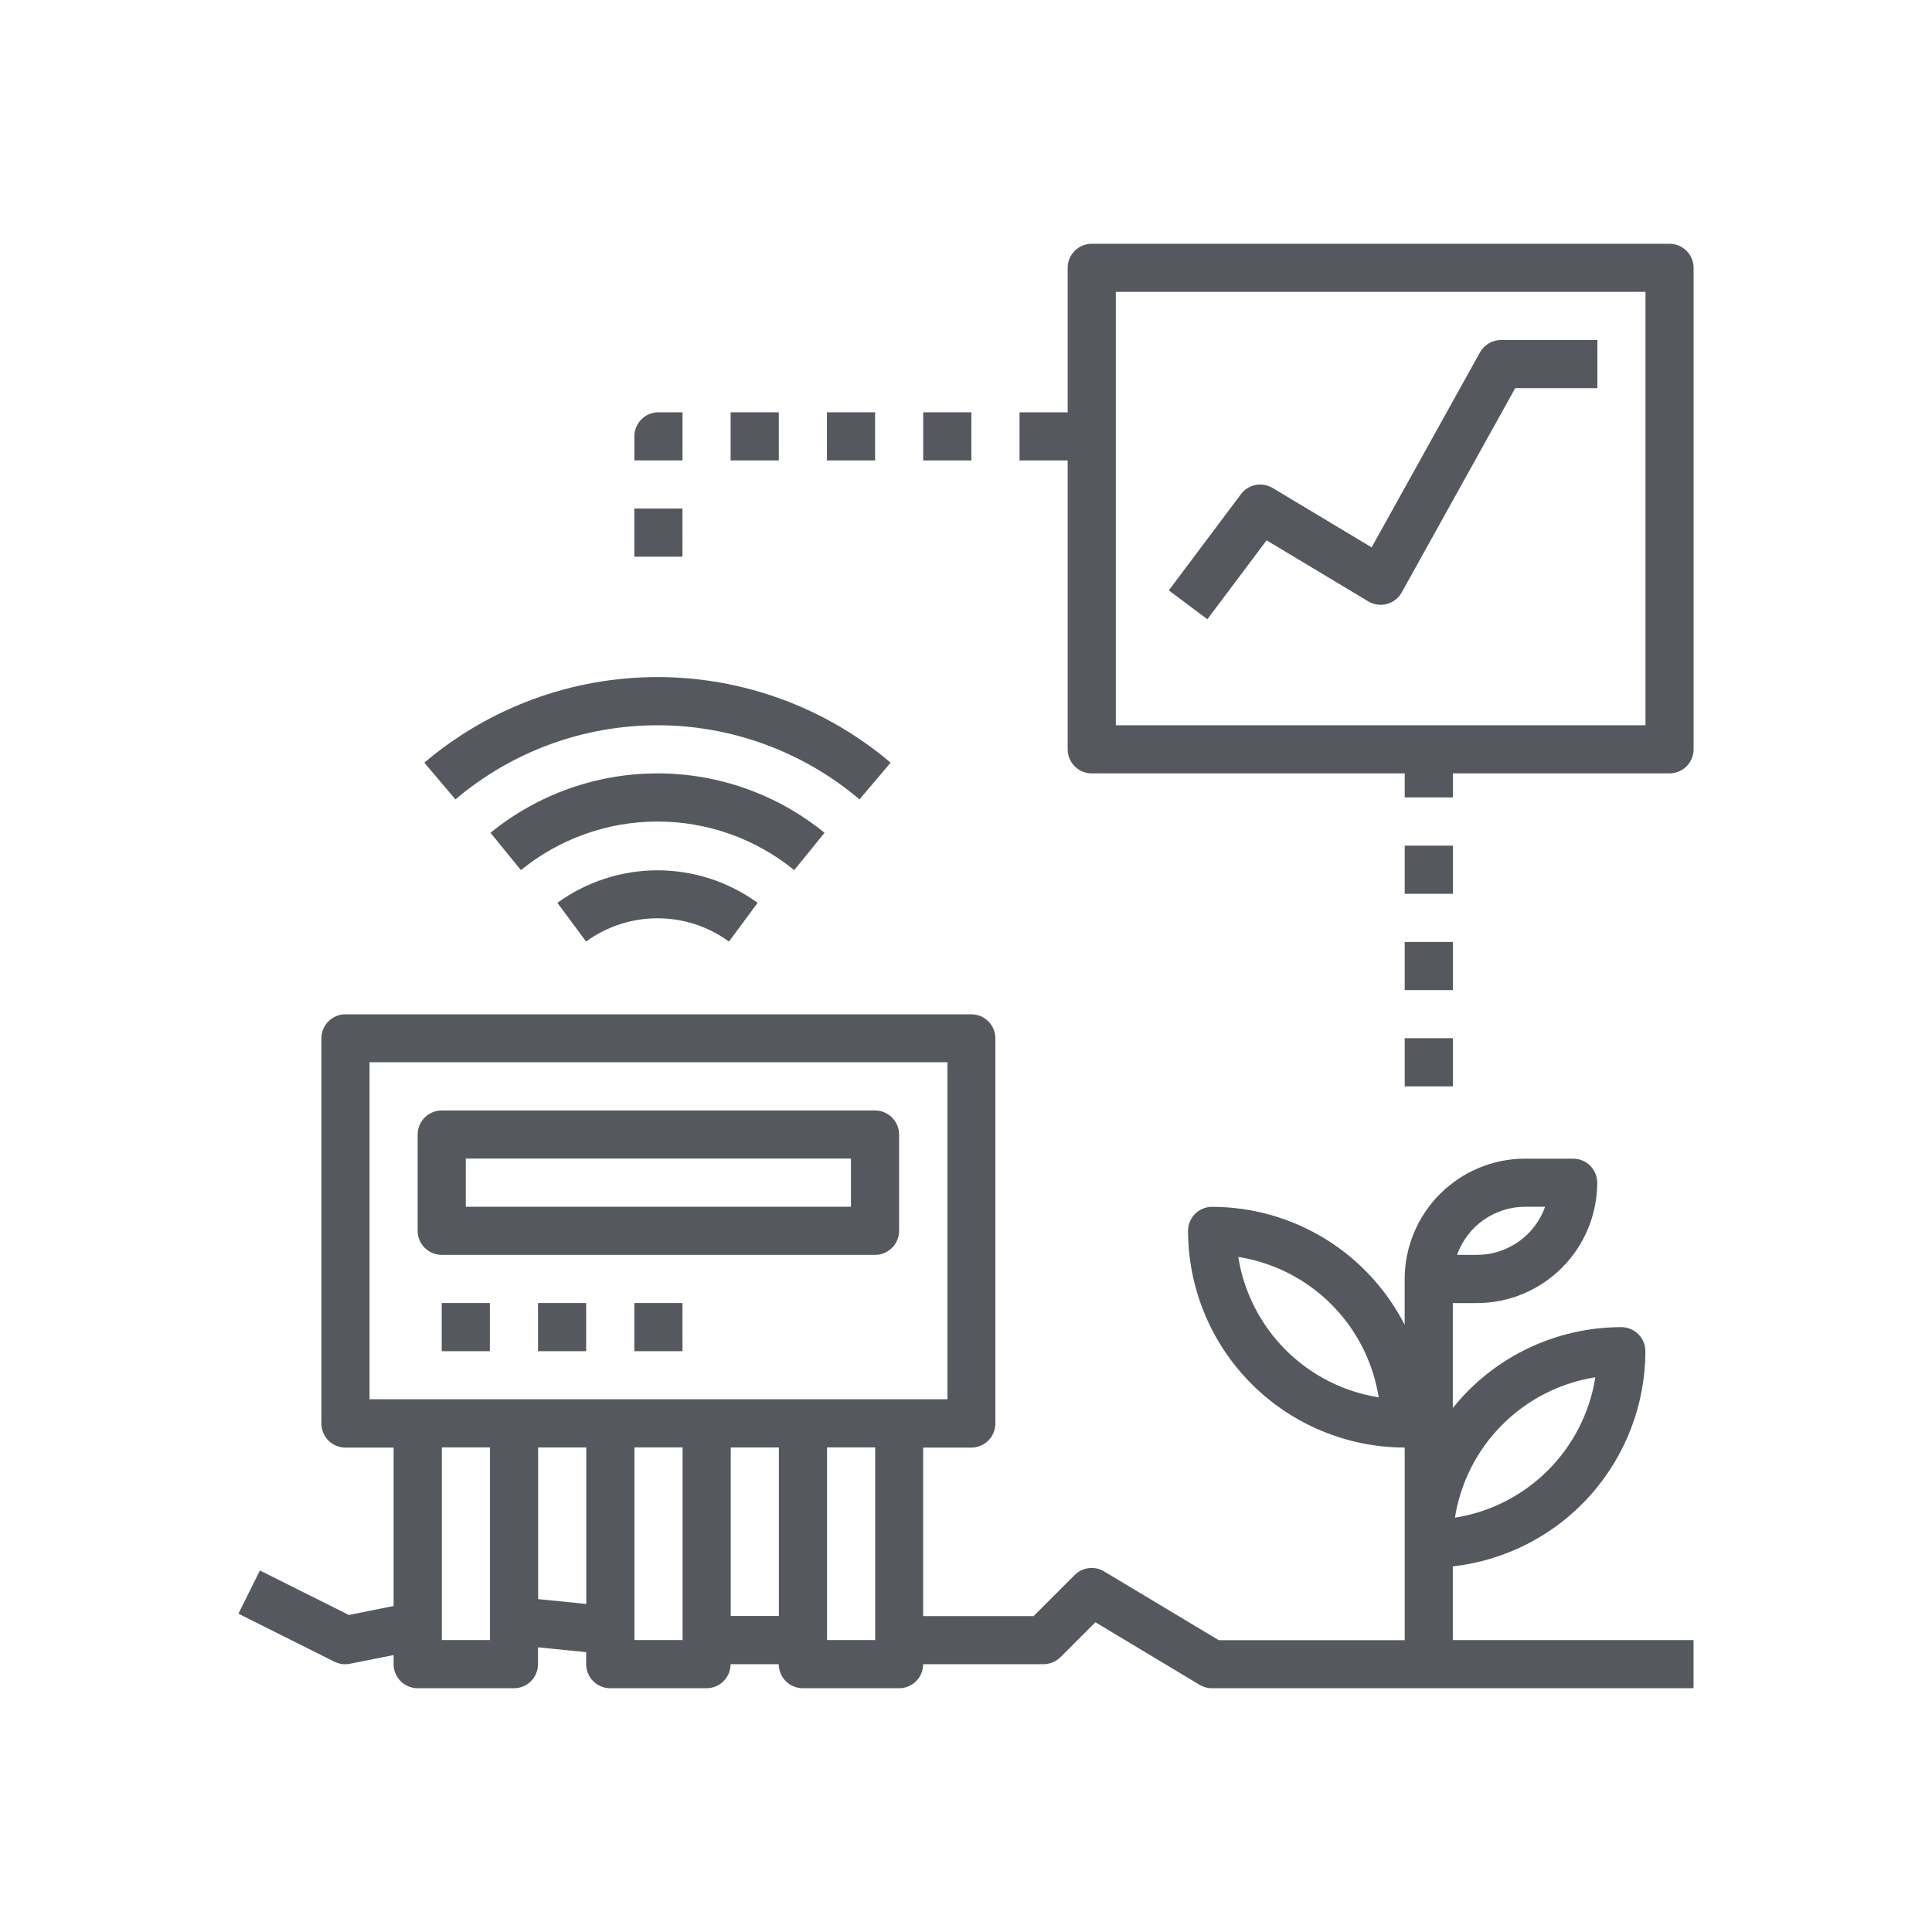 <svg xmlns="http://www.w3.org/2000/svg" id="Layer_1" viewBox="0 0 400 400"><defs><style>.cls-1{fill:#55595f;}</style></defs><path class="cls-1" d="M71.52,344.55c.34,0,.67-.03,1-.1l8.97-1.79v1.89c0,1.32,.53,2.59,1.46,3.52s2.2,1.46,3.52,1.46h19.94c1.32,0,2.59-.53,3.52-1.46s1.46-2.2,1.46-3.52v-3.49l9.97,1v2.49c0,1.32,.53,2.59,1.46,3.52s2.2,1.46,3.52,1.46h19.94c1.32,0,2.59-.53,3.52-1.46s1.46-2.2,1.46-3.52h9.97c0,1.32,.53,2.59,1.46,3.52s2.2,1.46,3.52,1.46h19.94c1.32,0,2.59-.53,3.52-1.46s1.46-2.2,1.46-3.52h24.92c1.32,0,2.59-.53,3.52-1.46l7.22-7.22,21.58,12.96h0c.78,.46,1.66,.71,2.57,.7h99.69v-9.97h-49.84v-15.25c10.96-1.24,21.08-6.46,28.43-14.68,7.35-8.22,11.43-18.86,11.44-29.88,0-1.32-.53-2.59-1.46-3.52s-2.2-1.46-3.52-1.46c-13.56,0-26.4,6.16-34.89,16.73v-21.71h4.98c6.61,0,12.94-2.64,17.61-7.31,4.67-4.67,7.3-11.01,7.31-17.61,0-1.32-.53-2.59-1.46-3.52s-2.2-1.46-3.52-1.46h-9.97c-6.61,0-12.94,2.64-17.61,7.31-4.67,4.67-7.3,11.01-7.31,17.61v9.47c-3.76-7.34-9.47-13.51-16.5-17.82-7.03-4.31-15.12-6.59-23.37-6.6-2.75,0-4.98,2.23-4.98,4.98,.02,11.89,4.75,23.3,13.16,31.7,8.41,8.41,19.81,13.14,31.7,13.16v39.88h-38.5l-23.74-14.24h0c-1.96-1.18-4.47-.87-6.09,.75l-8.51,8.51h-22.86v-34.89h9.97c1.32,0,2.59-.53,3.52-1.46s1.46-2.2,1.46-3.52v-79.75c0-1.32-.53-2.59-1.46-3.52s-2.2-1.46-3.52-1.46H71.52c-2.75,0-4.98,2.23-4.98,4.98v79.75c0,1.32,.53,2.59,1.46,3.52s2.2,1.46,3.52,1.46h9.97v32.8l-9.27,1.85-18.41-9.21-4.45,8.95,19.94,9.97c.69,.33,1.46,.51,2.23,.5h0Zm258.78-59.4c-1.15,7.29-4.59,14.04-9.81,19.26-5.22,5.22-11.97,8.66-19.26,9.81,1.15-7.29,4.59-14.04,9.81-19.26,5.22-5.22,11.97-8.66,19.26-9.81Zm-73.93-24.92c7.29,1.15,14.04,4.59,19.26,9.81,5.22,5.22,8.66,11.97,9.81,19.26-7.29-1.15-14.04-4.59-19.26-9.81-5.22-5.22-8.66-11.97-9.81-19.26Zm59.4-10.39h4.13c-1.03,2.91-2.95,5.44-5.47,7.22-2.53,1.78-5.54,2.74-8.63,2.75h-4.13c1.03-2.91,2.95-5.44,5.47-7.22,2.53-1.78,5.54-2.74,8.63-2.75Zm-204.36,81.24v-31.4h9.97v32.4l-9.97-1Zm29.91,8.47h-9.97v-39.88h9.97v39.88Zm9.97-4.98v-34.89h9.97v34.89h-9.97Zm29.91,4.98h-9.97v-39.88h9.97v39.88Zm-104.67-119.63h119.63v69.78H76.51v-69.78Zm24.92,79.75v39.88h-9.97v-39.88h9.97Z"></path><path class="cls-1" d="M91.45,259.81h89.72c1.32,0,2.59-.53,3.52-1.46s1.46-2.2,1.46-3.52v-19.94c0-1.32-.53-2.59-1.46-3.52s-2.2-1.46-3.52-1.46H91.45c-2.75,0-4.98,2.23-4.98,4.98v19.94c0,1.32,.53,2.59,1.46,3.52s2.2,1.46,3.52,1.46Zm4.98-19.94h79.75v9.97H96.44v-9.97Z"></path><path class="cls-1" d="M91.45,269.78h9.97v9.97h-9.97v-9.97Z"></path><path class="cls-1" d="M111.39,269.78h9.97v9.97h-9.97v-9.97Z"></path><path class="cls-1" d="M131.33,269.78h9.97v9.97h-9.97v-9.97Z"></path><path class="cls-1" d="M121.33,194.94c4.3-3.13,9.48-4.82,14.8-4.82s10.5,1.69,14.8,4.82l5.93-8.02h0c-6.03-4.37-13.28-6.73-20.73-6.73s-14.7,2.36-20.73,6.73l5.94,8.02Z"></path><path class="cls-1" d="M170.71,172.42c-9.77-7.96-21.98-12.3-34.58-12.3s-24.81,4.34-34.58,12.3l6.3,7.73h0c7.99-6.51,17.98-10.06,28.29-10.06s20.3,3.55,28.29,10.06l6.29-7.74Z"></path><path class="cls-1" d="M184.39,157.9c-13.48-11.44-30.59-17.72-48.27-17.72s-34.78,6.28-48.27,17.72l6.44,7.61c11.68-9.91,26.5-15.35,41.83-15.35s30.14,5.44,41.83,15.35l6.44-7.61Z"></path><path class="cls-1" d="M221.05,55.45v29.91h-9.97v9.97h9.97v59.81c0,1.32,.53,2.59,1.46,3.52s2.2,1.46,3.52,1.46h64.8v4.98h9.97v-4.98h44.86c1.32,0,2.59-.53,3.52-1.46s1.46-2.2,1.46-3.52V55.45c0-1.32-.53-2.59-1.46-3.52s-2.2-1.46-3.52-1.46h-119.63c-2.75,0-4.98,2.23-4.98,4.98Zm9.97,4.98h109.66v89.72h-109.66V60.43Z"></path><path class="cls-1" d="M290.83,214.95h9.97v9.97h-9.97v-9.97Z"></path><path class="cls-1" d="M290.83,195.02h9.97v9.97h-9.97v-9.97Z"></path><path class="cls-1" d="M290.83,175.08h9.97v9.97h-9.97v-9.97Z"></path><path class="cls-1" d="M151.27,85.36h9.97v9.97h-9.97v-9.97Z"></path><path class="cls-1" d="M171.21,85.36h9.97v9.97h-9.97v-9.97Z"></path><path class="cls-1" d="M191.14,85.36h9.97v9.97h-9.97v-9.97Z"></path><path class="cls-1" d="M131.33,105.29h9.97v9.97h-9.97v-9.97Z"></path><path class="cls-1" d="M141.3,85.36h-4.98c-2.75,0-4.98,2.23-4.98,4.98v4.98h9.97v-9.97Z"></path><path class="cls-1" d="M306.41,72.96l-22.43,40.37-20.5-12.3c-2.18-1.31-5.01-.77-6.54,1.26l-14.95,19.94,7.98,5.98,12.26-16.34,21.06,12.64c1.16,.69,2.55,.89,3.85,.54,1.31-.35,2.41-1.21,3.07-2.39l23.5-42.3h17.01v-9.97h-19.94c-1.81,0-3.48,.98-4.36,2.56h0Z"></path></svg>
